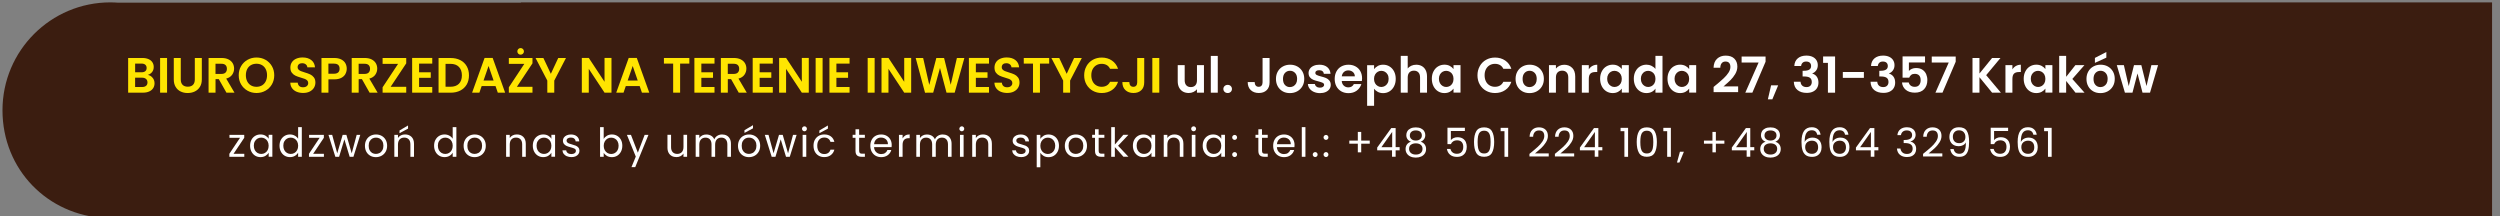 <?xml version="1.0" encoding="UTF-8"?>
<svg id="Warstwa_1" xmlns="http://www.w3.org/2000/svg" version="1.1" viewBox="0 0 955.91 82.72">
  <rect x="0" y="0" width="955.91" height="82.72" fill="#808080" stroke="none"/>
  <!-- Generator: Adobe Illustrator 29.8.2, SVG Export Plug-In . SVG Version: 2.1.1 Build 3)  -->
  <defs>
    <style>
      .st0 {
        fill: #ffe501;
      }

      .st1 {
        fill: #fff;
      }

      .st2 {
        fill: #3b1d10;
      }
    </style>
  </defs>
  <path class="st2" d="M952.87.91H199.16v.12H45.23c-1-.07-2.01-.12-3.03-.12C19.42.9.95,19.37.95,42.16s17.41,40.17,39.28,41.2v.05h1.79c.06,0,.12,0,.18,0s.12,0,.18,0h165.73v-.12h744.76V.91Z"/>
  <g>
    <path class="st0" d="M58.37,29.75c.48.61.72,1.3.72,2.09,0,.71-.17,1.33-.52,1.87-.35.54-.85.96-1.51,1.26-.66.3-1.44.46-2.34.46h-5.72v-13.26h5.47c.9,0,1.67.15,2.33.44.65.29,1.15.7,1.48,1.22s.5,1.11.5,1.77c0,.77-.21,1.42-.62,1.94-.41.52-.96.89-1.64,1.1.75.14,1.36.51,1.84,1.12ZM51.67,27.64h2.43c.63,0,1.12-.14,1.46-.43.34-.28.51-.69.51-1.22s-.17-.94-.51-1.24c-.34-.29-.83-.44-1.46-.44h-2.43v3.32ZM55.85,32.81c.36-.3.54-.73.54-1.29s-.19-1.02-.57-1.34-.89-.48-1.54-.48h-2.62v3.57h2.68c.65,0,1.15-.15,1.51-.46Z"/>
    <path class="st0" d="M63.88,22.17v13.26h-2.66v-13.26h2.66Z"/>
    <path class="st0" d="M69.12,22.17v8.21c0,.9.23,1.59.7,2.06.47.47,1.13.71,1.98.71s1.53-.24,1.99-.71.7-1.16.7-2.06v-8.21h2.68v8.19c0,1.13-.24,2.08-.73,2.86-.49.78-1.14,1.36-1.96,1.76-.82.39-1.73.59-2.73.59s-1.88-.2-2.69-.59-1.44-.98-1.91-1.76c-.47-.78-.7-1.73-.7-2.86v-8.19h2.66Z"/>
    <path class="st0" d="M86.58,35.43l-2.92-5.17h-1.25v5.17h-2.66v-13.26h4.98c1.03,0,1.9.18,2.62.54.72.36,1.26.85,1.62,1.46.36.61.54,1.3.54,2.06,0,.87-.25,1.66-.76,2.37-.51.7-1.26,1.19-2.26,1.45l3.17,5.38h-3.08ZM82.4,28.27h2.22c.72,0,1.26-.17,1.61-.52.35-.35.53-.83.53-1.45s-.18-1.08-.53-1.42-.89-.5-1.61-.5h-2.22v3.89Z"/>
    <path class="st0" d="M94.66,34.69c-1.04-.58-1.86-1.39-2.47-2.42-.61-1.03-.91-2.2-.91-3.5s.3-2.45.91-3.49c.61-1.03,1.43-1.84,2.47-2.42,1.04-.58,2.18-.87,3.42-.87s2.4.29,3.43.87c1.03.58,1.85,1.39,2.45,2.42s.9,2.19.9,3.49-.3,2.47-.9,3.5-1.42,1.84-2.46,2.42c-1.04.58-2.18.87-3.42.87s-2.38-.29-3.42-.87ZM100.18,32.65c.61-.36,1.08-.88,1.42-1.55.34-.67.51-1.45.51-2.34s-.17-1.66-.51-2.33c-.34-.67-.82-1.17-1.42-1.53-.61-.35-1.31-.53-2.11-.53s-1.5.18-2.12.53-1.09.86-1.43,1.53c-.34.67-.51,1.44-.51,2.33s.17,1.67.51,2.34c.34.67.82,1.19,1.43,1.55s1.32.54,2.12.54,1.5-.18,2.11-.54Z"/>
    <path class="st0" d="M113.43,35.09c-.74-.32-1.33-.77-1.76-1.37-.43-.59-.65-1.3-.67-2.11h2.85c.04.54.23.98.58,1.29.35.32.83.47,1.43.47s1.11-.15,1.46-.45.53-.69.53-1.17c0-.39-.12-.72-.36-.97-.24-.25-.54-.45-.9-.6s-.86-.31-1.49-.48c-.86-.25-1.56-.5-2.1-.75s-1-.62-1.39-1.12c-.39-.5-.58-1.17-.58-2,0-.79.2-1.47.59-2.05.39-.58.94-1.03,1.65-1.34.71-.31,1.52-.47,2.43-.47,1.37,0,2.48.33,3.33,1,.85.67,1.33,1.59,1.42,2.78h-2.93c-.03-.46-.22-.83-.58-1.13-.36-.3-.84-.45-1.43-.45-.52,0-.93.13-1.24.4-.31.27-.47.65-.47,1.16,0,.35.12.65.35.88.23.24.53.42.87.57.35.15.84.31,1.47.5.86.25,1.56.51,2.11.76.54.25,1.01.63,1.41,1.14s.59,1.17.59,1.99c0,.71-.18,1.37-.55,1.98-.37.61-.91,1.09-1.61,1.45-.71.36-1.55.54-2.53.54-.92,0-1.76-.16-2.5-.47Z"/>
    <path class="st0" d="M132.09,28.27c-.33.62-.86,1.12-1.58,1.5-.72.38-1.62.57-2.71.57h-2.22v5.09h-2.66v-13.26h4.88c1.03,0,1.9.18,2.62.53.72.36,1.26.84,1.62,1.46.36.62.54,1.32.54,2.11,0,.71-.17,1.37-.5,1.99ZM129.32,27.69c.35-.34.53-.81.53-1.42,0-1.29-.72-1.94-2.17-1.94h-2.11v3.86h2.11c.73,0,1.28-.17,1.63-.5Z"/>
    <path class="st0" d="M141.31,35.43l-2.92-5.17h-1.25v5.17h-2.66v-13.26h4.98c1.03,0,1.9.18,2.62.54.72.36,1.26.85,1.62,1.46.36.61.54,1.3.54,2.06,0,.87-.25,1.66-.76,2.37-.51.7-1.26,1.19-2.26,1.45l3.17,5.38h-3.08ZM137.13,28.27h2.22c.72,0,1.26-.17,1.61-.52.35-.35.53-.83.53-1.45s-.18-1.08-.53-1.42-.89-.5-1.61-.5h-2.22v3.89Z"/>
    <path class="st0" d="M149.37,33.19h5.96v2.24h-9.04v-2.05l5.93-8.97h-5.93v-2.24h9.04v2.05l-5.96,8.97Z"/>
    <path class="st0" d="M160.25,24.32v3.32h4.46v2.11h-4.46v3.51h5.03v2.17h-7.69v-13.28h7.69v2.17h-5.03Z"/>
    <path class="st0" d="M176.01,22.99c1.06.54,1.87,1.32,2.45,2.33.58,1.01.86,2.18.86,3.5s-.29,2.49-.86,3.49c-.58.99-1.39,1.76-2.45,2.31-1.06.54-2.28.82-3.68.82h-4.64v-13.26h4.64c1.39,0,2.62.27,3.68.82ZM175.47,32.03c.76-.76,1.14-1.83,1.14-3.21s-.38-2.46-1.14-3.24c-.76-.78-1.84-1.17-3.23-1.17h-1.88v8.76h1.88c1.39,0,2.47-.38,3.23-1.14Z"/>
    <path class="st0" d="M189.45,32.91h-5.28l-.87,2.53h-2.79l4.77-13.28h3.1l4.77,13.28h-2.81l-.87-2.53ZM188.73,30.78l-1.92-5.55-1.92,5.55h3.84Z"/>
    <path class="st0" d="M197.64,33.19h5.96v2.24h-9.04v-2.05l5.93-8.97h-5.93v-2.24h9.04v2.05l-5.96,8.97ZM198.17,20.54c-.24-.24-.36-.54-.36-.89s.12-.66.36-.9c.24-.25.54-.37.89-.37s.66.12.9.37.37.55.37.9-.12.65-.37.89c-.25.24-.55.36-.9.36s-.65-.12-.89-.36Z"/>
    <path class="st0" d="M216.41,22.17l-4.48,8.64v4.62h-2.66v-4.62l-4.5-8.64h3l2.85,6.06,2.83-6.06h2.96Z"/>
    <path class="st0" d="M233.81,35.43h-2.66l-6.02-9.1v9.1h-2.66v-13.28h2.66l6.02,9.12v-9.12h2.66v13.28Z"/>
    <path class="st0" d="M244.56,32.91h-5.28l-.87,2.53h-2.79l4.77-13.28h3.1l4.77,13.28h-2.81l-.87-2.53ZM243.84,30.78l-1.92-5.55-1.92,5.55h3.84Z"/>
    <path class="st0" d="M263.58,22.17v2.15h-3.53v11.11h-2.66v-11.11h-3.53v-2.15h9.73Z"/>
    <path class="st0" d="M268.17,24.32v3.32h4.46v2.11h-4.46v3.51h5.03v2.17h-7.69v-13.28h7.69v2.17h-5.03Z"/>
    <path class="st0" d="M282.46,35.43l-2.92-5.17h-1.25v5.17h-2.66v-13.26h4.98c1.03,0,1.9.18,2.62.54.72.36,1.26.85,1.62,1.46.36.61.54,1.3.54,2.06,0,.87-.25,1.66-.76,2.37-.51.7-1.26,1.19-2.26,1.45l3.17,5.38h-3.08ZM278.28,28.27h2.22c.72,0,1.26-.17,1.61-.52.35-.35.53-.83.53-1.45s-.18-1.08-.53-1.42-.89-.5-1.61-.5h-2.22v3.89Z"/>
    <path class="st0" d="M290.46,24.32v3.32h4.46v2.11h-4.46v3.51h5.03v2.17h-7.69v-13.28h7.69v2.17h-5.03Z"/>
    <path class="st0" d="M309.25,35.43h-2.66l-6.02-9.1v9.1h-2.66v-13.28h2.66l6.02,9.12v-9.12h2.66v13.28Z"/>
    <path class="st0" d="M314.53,22.17v13.26h-2.66v-13.26h2.66Z"/>
    <path class="st0" d="M319.81,24.32v3.32h4.46v2.11h-4.46v3.51h5.03v2.17h-7.69v-13.28h7.69v2.17h-5.03Z"/>
    <path class="st0" d="M334.43,22.17v13.26h-2.66v-13.26h2.66Z"/>
    <path class="st0" d="M348.4,35.43h-2.66l-6.02-9.1v9.1h-2.66v-13.28h2.66l6.02,9.12v-9.12h2.66v13.28Z"/>
    <path class="st0" d="M368.74,22.17l-3.7,13.26h-3.13l-2.49-9.44-2.6,9.44-3.12.02-3.57-13.28h2.85l2.34,10.3,2.7-10.3h2.96l2.54,10.24,2.36-10.24h2.87Z"/>
    <path class="st0" d="M373.13,24.32v3.32h4.46v2.11h-4.46v3.51h5.03v2.17h-7.69v-13.28h7.69v2.17h-5.03Z"/>
    <path class="st0" d="M382.66,35.09c-.74-.32-1.33-.77-1.76-1.37-.43-.59-.65-1.3-.67-2.11h2.85c.04.54.23.98.58,1.29.35.32.83.47,1.43.47s1.11-.15,1.46-.45.53-.69.53-1.17c0-.39-.12-.72-.36-.97-.24-.25-.54-.45-.9-.6s-.86-.31-1.49-.48c-.86-.25-1.56-.5-2.1-.75s-1-.62-1.39-1.12c-.39-.5-.58-1.17-.58-2,0-.79.2-1.47.59-2.05.39-.58.94-1.03,1.65-1.34.71-.31,1.52-.47,2.43-.47,1.37,0,2.48.33,3.33,1,.85.67,1.33,1.59,1.42,2.78h-2.93c-.03-.46-.22-.83-.58-1.13-.36-.3-.84-.45-1.43-.45-.52,0-.93.13-1.24.4-.31.27-.47.65-.47,1.16,0,.35.12.65.35.88.23.24.53.42.87.57.35.15.84.31,1.47.5.86.25,1.56.51,2.11.76.54.25,1.01.63,1.41,1.14s.59,1.17.59,1.99c0,.71-.18,1.37-.55,1.98-.37.61-.91,1.09-1.61,1.45-.71.36-1.55.54-2.53.54-.92,0-1.76-.16-2.5-.47Z"/>
    <path class="st0" d="M401.17,22.17v2.15h-3.53v11.11h-2.66v-11.11h-3.53v-2.15h9.73Z"/>
    <path class="st0" d="M413.65,22.17l-4.48,8.64v4.62h-2.66v-4.62l-4.5-8.64h3l2.85,6.06,2.83-6.06h2.96Z"/>
    <path class="st0" d="M415.43,25.28c.59-1.03,1.39-1.84,2.41-2.41s2.16-.86,3.43-.86c1.48,0,2.78.38,3.89,1.14s1.89,1.81,2.34,3.15h-3.06c-.3-.63-.73-1.11-1.28-1.42s-1.19-.47-1.91-.47c-.77,0-1.46.18-2.06.54s-1.07.87-1.41,1.53c-.34.66-.5,1.43-.5,2.32s.17,1.64.5,2.31c.33.67.8,1.18,1.41,1.54.6.36,1.29.54,2.06.54.72,0,1.36-.16,1.91-.48s.98-.8,1.28-1.43h3.06c-.44,1.36-1.22,2.41-2.33,3.16-1.11.75-2.41,1.13-3.9,1.13-1.27,0-2.41-.29-3.43-.86s-1.82-1.38-2.41-2.4c-.59-1.03-.88-2.19-.88-3.5s.29-2.47.88-3.5Z"/>
    <path class="st0" d="M437.51,22.17v9.31c0,1.29-.37,2.3-1.12,3.01-.75.72-1.75,1.07-3,1.07s-2.29-.37-3.07-1.1c-.78-.73-1.17-1.76-1.17-3.08h2.66c.01.57.15,1.01.41,1.33.26.32.64.48,1.13.48s.85-.15,1.1-.46c.25-.3.38-.72.38-1.25v-9.31h2.68Z"/>
    <path class="st0" d="M443.27,22.17v13.26h-2.66v-13.26h2.66Z"/>
    <path class="st1" d="M460.35,24.91v10.52h-2.68v-1.33c-.34.46-.79.81-1.34,1.07-.55.26-1.15.39-1.79.39-.82,0-1.55-.17-2.19-.52-.63-.35-1.13-.86-1.49-1.54-.36-.68-.54-1.49-.54-2.42v-6.17h2.66v5.79c0,.84.21,1.48.63,1.93.42.45.99.67,1.71.67s1.31-.22,1.73-.67c.42-.45.63-1.09.63-1.93v-5.79h2.68Z"/>
    <path class="st1" d="M465.63,21.38v14.06h-2.66v-14.06h2.66Z"/>
    <path class="st1" d="M468.24,35.12c-.31-.3-.47-.67-.47-1.11s.16-.81.47-1.11c.31-.3.71-.45,1.19-.45s.86.15,1.16.45.46.67.46,1.11-.15.81-.46,1.11-.69.45-1.16.45-.88-.15-1.19-.45Z"/>
    <path class="st1" d="M485.44,22.17v9.31c0,1.29-.37,2.3-1.12,3.01-.75.72-1.75,1.07-3,1.07s-2.29-.37-3.07-1.1c-.78-.73-1.17-1.76-1.17-3.08h2.66c.01.57.15,1.01.41,1.33.26.32.64.48,1.13.48s.85-.15,1.1-.46c.25-.3.38-.72.38-1.25v-9.31h2.68Z"/>
    <path class="st1" d="M490.48,34.93c-.81-.45-1.45-1.08-1.91-1.91-.46-.82-.69-1.77-.69-2.85s.24-2.03.71-2.85c.47-.82,1.12-1.46,1.95-1.91.82-.45,1.74-.67,2.75-.67s1.93.22,2.75.67c.82.45,1.47,1.09,1.95,1.91.48.82.71,1.77.71,2.85s-.24,2.03-.73,2.85c-.49.82-1.15,1.46-1.98,1.91-.83.45-1.76.67-2.78.67s-1.93-.22-2.74-.67ZM494.57,32.94c.42-.23.76-.59,1.02-1.05.25-.47.38-1.04.38-1.71,0-1-.26-1.77-.79-2.31s-1.17-.81-1.93-.81-1.4.27-1.91.81c-.51.54-.77,1.31-.77,2.31s.25,1.77.75,2.31,1.13.81,1.89.81c.48,0,.93-.12,1.36-.35Z"/>
    <path class="st1" d="M502.37,35.14c-.68-.31-1.23-.73-1.62-1.26-.4-.53-.62-1.12-.66-1.77h2.68c.05.41.25.74.6,1.01.35.27.78.4,1.3.4s.9-.1,1.19-.3c.29-.2.43-.46.43-.78,0-.34-.17-.6-.52-.77-.35-.17-.9-.36-1.66-.56-.79-.19-1.43-.39-1.93-.59-.5-.2-.93-.51-1.29-.93s-.54-.98-.54-1.69c0-.58.17-1.11.5-1.6s.82-.86,1.44-1.14c.63-.28,1.36-.42,2.21-.42,1.25,0,2.25.31,3,.94s1.16,1.47,1.24,2.54h-2.55c-.04-.42-.21-.75-.52-1-.31-.25-.72-.37-1.24-.37-.48,0-.85.09-1.11.27-.26.18-.39.42-.39.74,0,.35.18.62.53.81s.91.37,1.65.56c.76.19,1.39.39,1.88.59s.92.52,1.28.94c.36.42.55.98.56,1.68,0,.61-.17,1.15-.5,1.63-.34.48-.82.86-1.44,1.13s-1.36.41-2.19.41-1.63-.16-2.32-.47Z"/>
    <path class="st1" d="M520.72,30.97h-7.69c.06.76.33,1.36.8,1.79s1.04.65,1.73.65c.99,0,1.69-.42,2.11-1.27h2.87c-.3,1.01-.89,1.85-1.75,2.5-.86.65-1.92.98-3.17.98-1.01,0-1.92-.22-2.73-.67-.8-.45-1.43-1.08-1.88-1.91-.45-.82-.67-1.77-.67-2.85s.22-2.04.67-2.87,1.06-1.46,1.86-1.9,1.72-.67,2.75-.67,1.9.22,2.69.65c.79.43,1.41,1.04,1.84,1.83.44.79.66,1.7.66,2.73,0,.38-.03.72-.08,1.03ZM518.04,29.18c-.01-.68-.26-1.23-.74-1.64-.48-.41-1.07-.62-1.77-.62-.66,0-1.21.2-1.66.6-.45.4-.73.95-.83,1.66h5Z"/>
    <path class="st1" d="M526.81,25.22c.6-.32,1.29-.48,2.06-.48.9,0,1.71.22,2.44.67s1.3,1.07,1.73,1.89c.42.82.64,1.76.64,2.84s-.21,2.03-.64,2.86c-.42.83-1,1.47-1.73,1.93s-1.54.68-2.44.68c-.77,0-1.45-.16-2.04-.47s-1.07-.72-1.43-1.2v6.52h-2.66v-15.54h2.66v1.52c.34-.48.81-.88,1.42-1.21ZM530.57,28.49c-.26-.46-.6-.81-1.03-1.05-.42-.24-.88-.36-1.38-.36s-.93.12-1.36.37c-.42.25-.77.6-1.03,1.07-.26.47-.39,1.02-.39,1.65s.13,1.18.39,1.65c.26.47.6.83,1.03,1.07.42.25.88.37,1.36.37s.95-.13,1.38-.38c.42-.25.77-.61,1.03-1.08.26-.47.39-1.03.39-1.67s-.13-1.18-.39-1.64Z"/>
    <path class="st1" d="M543.67,25.28c.62.35,1.11.86,1.45,1.54.35.68.52,1.49.52,2.44v6.17h-2.66v-5.81c0-.84-.21-1.48-.63-1.93s-.99-.67-1.71-.67-1.31.23-1.74.67c-.42.45-.64,1.09-.64,1.93v5.81h-2.66v-14.06h2.66v4.84c.34-.46.8-.81,1.37-1.07.57-.26,1.2-.39,1.9-.39.8,0,1.51.17,2.13.52Z"/>
    <path class="st1" d="M548.12,27.3c.42-.82,1-1.46,1.73-1.9.73-.44,1.54-.67,2.44-.67.79,0,1.47.16,2.06.47s1.06.72,1.42,1.2v-1.5h2.68v10.52h-2.68v-1.54c-.34.49-.81.9-1.42,1.23s-1.29.48-2.08.48c-.89,0-1.69-.23-2.42-.68-.73-.46-1.3-1.1-1.73-1.93-.42-.83-.64-1.78-.64-2.86s.21-2.01.64-2.83ZM555.39,28.51c-.25-.46-.59-.82-1.03-1.06s-.89-.37-1.39-.37-.95.12-1.37.36c-.42.24-.76.59-1.02,1.05-.26.46-.39,1.01-.39,1.64s.13,1.19.39,1.66c.26.47.6.84,1.03,1.09.42.25.88.38,1.36.38s.96-.12,1.39-.37.77-.6,1.03-1.06c.25-.46.38-1.02.38-1.66s-.13-1.2-.38-1.66Z"/>
    <path class="st1" d="M565.81,25.28c.59-1.03,1.39-1.84,2.41-2.41s2.16-.86,3.43-.86c1.48,0,2.78.38,3.89,1.14s1.89,1.81,2.34,3.15h-3.06c-.3-.63-.73-1.11-1.28-1.42s-1.19-.47-1.91-.47c-.77,0-1.46.18-2.06.54s-1.07.87-1.41,1.53c-.34.66-.5,1.43-.5,2.32s.17,1.64.5,2.31c.33.67.8,1.18,1.41,1.54.6.36,1.29.54,2.06.54.72,0,1.36-.16,1.91-.48s.98-.8,1.28-1.43h3.06c-.44,1.36-1.22,2.41-2.33,3.16-1.11.75-2.41,1.13-3.9,1.13-1.27,0-2.41-.29-3.43-.86s-1.82-1.38-2.41-2.4c-.59-1.03-.88-2.19-.88-3.5s.29-2.47.88-3.5Z"/>
    <path class="st1" d="M582.1,34.93c-.81-.45-1.45-1.08-1.91-1.91-.46-.82-.69-1.77-.69-2.85s.24-2.03.71-2.85c.47-.82,1.12-1.46,1.95-1.91.82-.45,1.74-.67,2.75-.67s1.93.22,2.75.67c.82.45,1.47,1.09,1.95,1.91.48.82.71,1.77.71,2.85s-.24,2.03-.73,2.85c-.49.82-1.15,1.46-1.98,1.91-.83.45-1.76.67-2.78.67s-1.93-.22-2.74-.67ZM586.19,32.94c.42-.23.76-.59,1.02-1.05.25-.47.38-1.04.38-1.71,0-1-.26-1.77-.79-2.31s-1.17-.81-1.93-.81-1.4.27-1.91.81c-.51.54-.77,1.31-.77,2.31s.25,1.77.75,2.31,1.13.81,1.89.81c.48,0,.93-.12,1.36-.35Z"/>
    <path class="st1" d="M601.15,25.94c.77.79,1.16,1.9,1.16,3.32v6.17h-2.66v-5.81c0-.84-.21-1.48-.63-1.93s-.99-.67-1.71-.67-1.31.23-1.74.67c-.42.45-.64,1.09-.64,1.93v5.81h-2.66v-10.52h2.66v1.31c.35-.46.81-.81,1.36-1.07.55-.26,1.16-.39,1.81-.39,1.25,0,2.27.4,3.04,1.19Z"/>
    <path class="st1" d="M608.84,25.23c.55-.32,1.18-.48,1.89-.48v2.79h-.7c-.84,0-1.47.2-1.89.59-.42.39-.64,1.08-.64,2.05v5.24h-2.66v-10.52h2.66v1.63c.34-.56.79-.99,1.34-1.31Z"/>
    <path class="st1" d="M612.47,27.3c.42-.82,1-1.46,1.73-1.9.73-.44,1.54-.67,2.44-.67.79,0,1.47.16,2.06.47s1.06.72,1.42,1.2v-1.5h2.68v10.52h-2.68v-1.54c-.34.49-.81.9-1.42,1.23s-1.29.48-2.08.48c-.89,0-1.69-.23-2.42-.68-.73-.46-1.3-1.1-1.73-1.93-.42-.83-.64-1.78-.64-2.86s.21-2.01.64-2.83ZM619.73,28.51c-.25-.46-.59-.82-1.03-1.06s-.89-.37-1.39-.37-.95.12-1.37.36c-.42.24-.76.59-1.02,1.05-.26.46-.39,1.01-.39,1.64s.13,1.19.39,1.66c.26.47.6.84,1.03,1.09.42.25.88.38,1.36.38s.96-.12,1.39-.37.77-.6,1.03-1.06c.25-.46.38-1.02.38-1.66s-.13-1.2-.38-1.66Z"/>
    <path class="st1" d="M625.35,27.3c.42-.82,1-1.46,1.74-1.9.73-.44,1.55-.67,2.45-.67.68,0,1.34.15,1.96.45.62.3,1.11.69,1.48,1.19v-5h2.7v14.06h-2.7v-1.56c-.33.52-.79.94-1.39,1.25-.6.32-1.29.47-2.07.47-.89,0-1.7-.23-2.43-.68-.74-.46-1.31-1.1-1.74-1.93-.42-.83-.64-1.78-.64-2.86s.21-2.01.64-2.83ZM632.61,28.51c-.25-.46-.59-.82-1.03-1.06s-.89-.37-1.39-.37-.95.12-1.37.36c-.42.24-.76.59-1.02,1.05-.26.46-.39,1.01-.39,1.64s.13,1.19.39,1.66c.26.47.6.84,1.03,1.09.42.25.88.38,1.36.38s.96-.12,1.39-.37.77-.6,1.03-1.06c.25-.46.38-1.02.38-1.66s-.13-1.2-.38-1.66Z"/>
    <path class="st1" d="M638.23,27.3c.42-.82,1-1.46,1.73-1.9.73-.44,1.54-.67,2.44-.67.79,0,1.47.16,2.06.47s1.06.72,1.42,1.2v-1.5h2.68v10.52h-2.68v-1.54c-.34.49-.81.9-1.42,1.23s-1.29.48-2.08.48c-.89,0-1.69-.23-2.42-.68-.73-.46-1.3-1.1-1.73-1.93-.42-.83-.64-1.78-.64-2.86s.21-2.01.64-2.83ZM645.49,28.51c-.25-.46-.59-.82-1.03-1.06s-.89-.37-1.39-.37-.95.12-1.37.36c-.42.24-.76.59-1.02,1.05-.26.46-.39,1.01-.39,1.64s.13,1.19.39,1.66c.26.47.6.84,1.03,1.09.42.25.88.38,1.36.38s.96-.12,1.39-.37.77-.6,1.03-1.06c.25-.46.38-1.02.38-1.66s-.13-1.2-.38-1.66Z"/>
    <path class="st1" d="M656.21,32.43c1.22-1.01,2.18-1.86,2.91-2.54.72-.68,1.32-1.38,1.8-2.12.48-.73.72-1.46.72-2.17,0-.65-.15-1.15-.46-1.52-.3-.37-.77-.55-1.41-.55s-1.12.21-1.46.64c-.34.42-.52,1-.53,1.74h-2.58c.05-1.52.5-2.67,1.36-3.46.85-.78,1.94-1.18,3.26-1.18,1.44,0,2.55.38,3.32,1.15.77.77,1.16,1.78,1.16,3.03,0,.99-.27,1.93-.8,2.83s-1.14,1.68-1.82,2.35c-.68.67-1.58,1.47-2.68,2.4h5.6v2.2h-9.38v-1.98l.99-.84Z"/>
    <path class="st1" d="M675.09,23.6l-5.05,11.83h-2.7l5.09-11.53h-6.5v-2.28h9.16v1.98Z"/>
    <path class="st1" d="M679.9,32.64l-2.22,5.34h-1.71l1.23-5.34h2.7Z"/>
    <path class="st1" d="M687.41,22.3c.83-.69,1.92-1.04,3.28-1.04.92,0,1.72.16,2.38.48.66.32,1.16.76,1.49,1.31.33.55.5,1.17.5,1.87,0,.8-.21,1.47-.62,2.02-.41.55-.9.92-1.47,1.11v.08c.73.23,1.31.63,1.72,1.22.41.58.62,1.33.62,2.24,0,.76-.17,1.44-.52,2.03-.35.6-.86,1.06-1.54,1.4-.68.34-1.49.5-2.44.5-1.43,0-2.6-.36-3.5-1.08-.9-.72-1.37-1.79-1.42-3.19h2.58c.03.62.24,1.12.64,1.49.4.37.95.56,1.64.56.65,0,1.14-.18,1.49-.54.35-.36.52-.83.52-1.4,0-.76-.24-1.3-.72-1.63s-1.23-.49-2.24-.49h-.55v-2.18h.55c1.8,0,2.7-.6,2.7-1.8,0-.54-.16-.97-.48-1.27-.32-.3-.79-.46-1.4-.46s-1.05.16-1.38.48-.51.73-.56,1.23h-2.6c.06-1.27.51-2.25,1.34-2.94Z"/>
    <path class="st1" d="M697.09,24.04v-2.45h4.58v13.85h-2.74v-11.4h-1.84Z"/>
    <path class="st1" d="M712.68,27.53v2.24h-8.05v-2.24h8.05Z"/>
    <path class="st1" d="M716.74,22.3c.83-.69,1.92-1.04,3.28-1.04.92,0,1.72.16,2.38.48.66.32,1.16.76,1.49,1.31.33.55.5,1.17.5,1.87,0,.8-.21,1.47-.62,2.02-.41.55-.9.92-1.47,1.11v.08c.73.23,1.31.63,1.72,1.22.41.58.62,1.33.62,2.24,0,.76-.17,1.44-.52,2.03-.35.6-.86,1.06-1.54,1.4-.68.34-1.49.5-2.44.5-1.43,0-2.6-.36-3.5-1.08-.9-.72-1.37-1.79-1.42-3.19h2.58c.03.62.24,1.12.64,1.49.4.37.95.56,1.64.56.65,0,1.14-.18,1.49-.54.35-.36.52-.83.52-1.4,0-.76-.24-1.3-.72-1.63s-1.23-.49-2.24-.49h-.55v-2.18h.55c1.8,0,2.7-.6,2.7-1.8,0-.54-.16-.97-.48-1.27-.32-.3-.79-.46-1.4-.46s-1.05.16-1.38.48-.51.73-.56,1.23h-2.6c.06-1.27.51-2.25,1.34-2.94Z"/>
    <path class="st1" d="M736.05,23.88h-6.16v3.25c.27-.33.65-.6,1.14-.81.49-.21,1.02-.31,1.58-.31,1.01,0,1.84.22,2.49.67.65.44,1.11,1.01,1.41,1.7.29.69.44,1.43.44,2.21,0,1.46-.42,2.63-1.24,3.51-.83.89-2.01,1.33-3.54,1.33-1.44,0-2.6-.36-3.46-1.08-.86-.72-1.35-1.67-1.46-2.83h2.58c.11.51.37.91.77,1.22.4.3.91.46,1.53.46.75,0,1.31-.23,1.69-.7s.57-1.09.57-1.86-.19-1.38-.58-1.79c-.39-.41-.95-.62-1.7-.62-.53,0-.98.13-1.33.4-.35.27-.61.62-.76,1.06h-2.55v-8.13h8.59v2.34Z"/>
    <path class="st1" d="M747.79,23.6l-5.05,11.83h-2.7l5.09-11.53h-6.5v-2.28h9.16v1.98Z"/>
    <path class="st1" d="M761.7,35.43l-4.83-5.91v5.91h-2.66v-13.26h2.66v5.95l4.83-5.95h3.21l-5.47,6.57,5.62,6.69h-3.36Z"/>
    <path class="st1" d="M770.81,25.23c.55-.32,1.18-.48,1.89-.48v2.79h-.7c-.84,0-1.47.2-1.89.59-.42.39-.64,1.08-.64,2.05v5.24h-2.66v-10.52h2.66v1.63c.34-.56.79-.99,1.34-1.31Z"/>
    <path class="st1" d="M774.43,27.3c.42-.82,1-1.46,1.73-1.9.73-.44,1.54-.67,2.44-.67.79,0,1.47.16,2.06.47s1.06.72,1.42,1.2v-1.5h2.68v10.52h-2.68v-1.54c-.34.49-.81.9-1.42,1.23s-1.29.48-2.08.48c-.89,0-1.69-.23-2.42-.68-.73-.46-1.3-1.1-1.73-1.93-.42-.83-.64-1.78-.64-2.86s.21-2.01.64-2.83ZM781.7,28.51c-.25-.46-.59-.82-1.03-1.06s-.89-.37-1.39-.37-.95.12-1.37.36c-.42.24-.76.59-1.02,1.05-.26.46-.39,1.01-.39,1.64s.13,1.19.39,1.66c.26.47.6.84,1.03,1.09.42.25.88.38,1.36.38s.96-.12,1.39-.37.77-.6,1.03-1.06c.25-.46.38-1.02.38-1.66s-.13-1.2-.38-1.66Z"/>
    <path class="st1" d="M793.59,35.43l-3.57-4.48v4.48h-2.66v-14.06h2.66v8l3.53-4.46h3.46l-4.63,5.28,4.67,5.24h-3.46Z"/>
    <path class="st1" d="M800.39,34.93c-.81-.45-1.45-1.08-1.91-1.91-.46-.82-.69-1.77-.69-2.85s.24-2.03.71-2.85c.47-.82,1.12-1.46,1.95-1.91.82-.45,1.74-.67,2.75-.67s1.93.22,2.75.67c.82.45,1.47,1.09,1.95,1.91.48.82.71,1.77.71,2.85s-.24,2.03-.73,2.85c-.49.82-1.15,1.46-1.98,1.91-.83.45-1.76.67-2.78.67s-1.93-.22-2.74-.67ZM804.49,32.94c.42-.23.76-.59,1.02-1.05.25-.47.38-1.04.38-1.71,0-1-.26-1.77-.79-2.31s-1.17-.81-1.93-.81-1.4.27-1.91.81c-.51.54-.77,1.31-.77,2.31s.25,1.77.75,2.31,1.13.81,1.89.81c.48,0,.93-.12,1.36-.35ZM805.39,22.04l-4.37,2v-1.9l4.37-2.26v2.17Z"/>
    <path class="st1" d="M825.17,24.91l-3.08,10.52h-2.87l-1.92-7.35-1.92,7.35h-2.89l-3.1-10.52h2.7l1.86,8.02,2.01-8.02h2.81l1.98,8,1.86-8h2.54Z"/>
    <path class="st1" d="M89.29,58.8h4.12v1.15h-5.71v-1.15l4.08-6.11h-4.04v-1.13h5.65v1.13l-4.09,6.11Z"/>
    <path class="st1" d="M96.14,53.46c.35-.65.82-1.15,1.43-1.51.61-.36,1.28-.54,2.03-.54s1.37.16,1.92.48.94.71,1.21,1.19v-1.53h1.41v8.39h-1.41v-1.56c-.28.49-.69.9-1.23,1.22-.55.32-1.18.48-1.91.48s-1.42-.18-2.02-.55c-.6-.37-1.08-.88-1.42-1.55-.35-.66-.52-1.42-.52-2.27s.17-1.61.52-2.26ZM102.34,54.08c-.25-.47-.6-.83-1.03-1.08-.43-.25-.91-.38-1.43-.38s-1,.12-1.42.37c-.43.25-.77.6-1.03,1.07-.26.47-.38,1.02-.38,1.65s.13,1.2.38,1.68c.25.47.6.84,1.03,1.09.43.25.9.38,1.42.38s1-.12,1.43-.38c.43-.25.78-.61,1.03-1.09s.38-1.03.38-1.66-.13-1.18-.38-1.65Z"/>
    <path class="st1" d="M107.41,53.46c.35-.65.82-1.15,1.43-1.51.61-.36,1.29-.54,2.04-.54.65,0,1.26.15,1.82.45.56.3.99.7,1.29,1.19v-4.44h1.41v11.34h-1.41v-1.58c-.28.5-.68.91-1.23,1.23s-1.17.48-1.9.48-1.42-.18-2.03-.55c-.61-.37-1.09-.88-1.43-1.55-.35-.66-.52-1.42-.52-2.27s.17-1.61.52-2.26ZM113.62,54.08c-.25-.47-.6-.83-1.03-1.08-.43-.25-.91-.38-1.43-.38s-1,.12-1.42.37c-.43.25-.77.6-1.03,1.07-.26.47-.38,1.02-.38,1.65s.13,1.2.38,1.68c.25.47.6.84,1.03,1.09.43.25.9.38,1.42.38s1-.12,1.43-.38c.43-.25.78-.61,1.03-1.09s.38-1.03.38-1.66-.13-1.18-.38-1.65Z"/>
    <path class="st1" d="M119.73,58.8h4.12v1.15h-5.71v-1.15l4.08-6.11h-4.04v-1.13h5.65v1.13l-4.09,6.11Z"/>
    <path class="st1" d="M137.76,51.56l-2.62,8.39h-1.44l-2.02-6.66-2.02,6.66h-1.44l-2.63-8.39h1.42l1.93,7.05,2.08-7.05h1.42l2.04,7.06,1.9-7.06h1.38Z"/>
    <path class="st1" d="M141.58,59.55c-.64-.36-1.14-.87-1.5-1.52-.36-.66-.54-1.42-.54-2.29s.19-1.62.56-2.27c.37-.66.88-1.17,1.52-1.52.64-.35,1.36-.53,2.16-.53s1.52.18,2.16.53c.64.35,1.15.86,1.52,1.51.37.65.56,1.41.56,2.28s-.19,1.63-.57,2.29c-.38.66-.9,1.17-1.55,1.52-.65.36-1.38.54-2.18.54s-1.5-.18-2.14-.54ZM145.13,58.51c.44-.23.79-.59,1.06-1.06s.41-1.04.41-1.72-.13-1.25-.4-1.72-.61-.82-1.04-1.05c-.43-.23-.89-.34-1.39-.34s-.98.11-1.4.34c-.42.23-.76.58-1.02,1.05-.26.47-.38,1.04-.38,1.72s.12,1.26.38,1.73c.25.47.58.82,1,1.05.42.23.88.34,1.38.34s.97-.12,1.41-.35Z"/>
    <path class="st1" d="M157.35,52.33c.63.62.95,1.51.95,2.67v4.95h-1.38v-4.75c0-.84-.21-1.48-.63-1.92s-.99-.67-1.72-.67-1.32.23-1.75.69c-.43.46-.65,1.13-.65,2.01v4.64h-1.39v-8.39h1.39v1.19c.28-.43.65-.76,1.13-1,.48-.24,1-.35,1.57-.35,1.02,0,1.85.31,2.48.93ZM156.02,49.18l-3.26,1.75v-1.04l3.26-1.92v1.21Z"/>
    <path class="st1" d="M166.51,53.46c.35-.65.82-1.15,1.43-1.51.61-.36,1.29-.54,2.04-.54.65,0,1.26.15,1.82.45.56.3.99.7,1.29,1.19v-4.44h1.41v11.34h-1.41v-1.58c-.28.5-.68.91-1.23,1.23s-1.17.48-1.9.48-1.42-.18-2.03-.55c-.61-.37-1.09-.88-1.43-1.55-.35-.66-.52-1.42-.52-2.27s.17-1.61.52-2.26ZM172.72,54.08c-.25-.47-.6-.83-1.03-1.08-.43-.25-.91-.38-1.43-.38s-1,.12-1.42.37c-.43.25-.77.6-1.03,1.07-.26.47-.38,1.02-.38,1.65s.13,1.2.38,1.68c.25.47.6.84,1.03,1.09.43.25.9.38,1.42.38s1-.12,1.43-.38c.43-.25.78-.61,1.03-1.09s.38-1.03.38-1.66-.13-1.18-.38-1.65Z"/>
    <path class="st1" d="M179.31,59.55c-.64-.36-1.14-.87-1.5-1.52-.36-.66-.54-1.42-.54-2.29s.19-1.62.56-2.27c.37-.66.88-1.17,1.52-1.52.64-.35,1.36-.53,2.16-.53s1.52.18,2.16.53c.64.35,1.15.86,1.52,1.51.37.65.56,1.41.56,2.28s-.19,1.63-.57,2.29c-.38.66-.9,1.17-1.55,1.52-.65.36-1.38.54-2.18.54s-1.5-.18-2.14-.54ZM182.86,58.51c.44-.23.79-.59,1.06-1.06s.41-1.04.41-1.72-.13-1.25-.4-1.72-.61-.82-1.04-1.05c-.43-.23-.89-.34-1.39-.34s-.98.11-1.4.34c-.42.23-.76.58-1.02,1.05-.26.47-.38,1.04-.38,1.72s.12,1.26.38,1.73c.25.47.58.82,1,1.05.42.23.88.34,1.38.34s.97-.12,1.41-.35Z"/>
    <path class="st1" d="M200.09,52.33c.63.62.95,1.51.95,2.67v4.95h-1.38v-4.75c0-.84-.21-1.48-.63-1.92s-.99-.67-1.72-.67-1.32.23-1.75.69c-.43.46-.65,1.13-.65,2.01v4.64h-1.39v-8.39h1.39v1.19c.28-.43.65-.76,1.13-1,.48-.24,1-.35,1.57-.35,1.02,0,1.85.31,2.48.93Z"/>
    <path class="st1" d="M204.24,53.46c.35-.65.82-1.15,1.43-1.51.61-.36,1.28-.54,2.03-.54s1.37.16,1.92.48.94.71,1.21,1.19v-1.53h1.41v8.39h-1.41v-1.56c-.28.49-.69.9-1.23,1.22-.55.32-1.18.48-1.91.48s-1.42-.18-2.02-.55c-.6-.37-1.08-.88-1.42-1.55-.35-.66-.52-1.42-.52-2.27s.17-1.61.52-2.26ZM210.45,54.08c-.25-.47-.6-.83-1.03-1.08-.43-.25-.91-.38-1.43-.38s-1,.12-1.42.37c-.43.25-.77.6-1.03,1.07-.26.47-.38,1.02-.38,1.65s.13,1.2.38,1.68c.25.47.6.84,1.03,1.09.43.25.9.38,1.42.38s1-.12,1.43-.38c.43-.25.78-.61,1.03-1.09s.38-1.03.38-1.66-.13-1.18-.38-1.65Z"/>
    <path class="st1" d="M216.76,59.76c-.51-.22-.92-.53-1.21-.92-.3-.39-.46-.85-.49-1.36h1.44c.04.42.24.76.59,1.03.35.27.81.4,1.39.4.53,0,.95-.12,1.26-.35.31-.23.46-.53.46-.89s-.16-.64-.49-.82c-.33-.18-.83-.35-1.52-.53-.62-.16-1.13-.33-1.52-.5-.39-.17-.73-.42-1.01-.75s-.42-.77-.42-1.31c0-.43.13-.82.38-1.18.25-.36.62-.64,1.09-.85s1.01-.31,1.61-.31c.93,0,1.68.24,2.25.71.57.47.88,1.11.92,1.93h-1.39c-.03-.44-.21-.79-.53-1.06-.32-.27-.75-.4-1.29-.4-.5,0-.9.11-1.2.32-.3.21-.44.5-.44.84,0,.28.09.5.27.68s.4.32.67.43.65.23,1.13.36c.6.16,1.09.33,1.47.48s.7.4.97.71.41.73.42,1.24c0,.46-.13.87-.38,1.24-.25.37-.62.66-1.08.87-.46.21-1,.31-1.6.31-.64,0-1.22-.11-1.73-.33Z"/>
    <path class="st1" d="M232.09,51.89c.55-.32,1.18-.48,1.88-.48.76,0,1.43.18,2.04.54.6.36,1.08.86,1.42,1.51.35.65.52,1.4.52,2.26s-.17,1.6-.52,2.27c-.35.66-.82,1.18-1.43,1.55-.61.37-1.29.55-2.03.55s-1.36-.16-1.91-.47c-.55-.32-.96-.72-1.23-1.21v1.55h-1.39v-11.34h1.39v4.5c.29-.5.71-.91,1.26-1.23ZM236.15,54.07c-.26-.47-.6-.83-1.03-1.07-.43-.25-.91-.37-1.43-.37s-.98.12-1.42.38c-.43.25-.78.61-1.04,1.09-.26.47-.39,1.02-.39,1.65s.13,1.19.39,1.66c.26.47.61.84,1.04,1.09.43.25.91.38,1.42.38s1-.12,1.43-.38c.43-.25.78-.61,1.03-1.09.25-.47.38-1.03.38-1.68s-.13-1.18-.38-1.65Z"/>
    <path class="st1" d="M247.95,51.56l-5.06,12.35h-1.44l1.65-4.04-3.39-8.3h1.55l2.63,6.8,2.6-6.8h1.44Z"/>
    <path class="st1" d="M262.72,51.56v8.39h-1.39v-1.24c-.27.43-.64.76-1.11,1-.47.24-1,.36-1.57.36-.65,0-1.24-.13-1.76-.41s-.93-.68-1.23-1.22c-.3-.54-.45-1.2-.45-1.98v-4.92h1.38v4.73c0,.83.21,1.46.63,1.91.42.44.99.67,1.72.67s1.33-.23,1.76-.69c.43-.46.64-1.13.64-2.01v-4.61h1.39Z"/>
    <path class="st1" d="M277.84,51.81c.51.27.91.68,1.21,1.22.3.54.44,1.2.44,1.98v4.95h-1.38v-4.75c0-.84-.21-1.48-.62-1.92-.41-.44-.97-.67-1.68-.67s-1.3.23-1.73.7c-.43.46-.64,1.14-.64,2.01v4.63h-1.38v-4.75c0-.84-.21-1.48-.62-1.92-.41-.44-.97-.67-1.68-.67s-1.3.23-1.73.7-.64,1.14-.64,2.01v4.63h-1.39v-8.39h1.39v1.21c.28-.44.65-.78,1.11-1.01.46-.24.98-.35,1.54-.35.71,0,1.33.16,1.87.47s.94.78,1.21,1.39c.24-.59.62-1.05,1.17-1.38.54-.33,1.14-.49,1.81-.49s1.24.13,1.75.41Z"/>
    <path class="st1" d="M284.22,59.55c-.64-.36-1.14-.87-1.5-1.52-.36-.66-.54-1.42-.54-2.29s.19-1.62.56-2.27c.37-.66.88-1.17,1.52-1.52.64-.35,1.36-.53,2.16-.53s1.52.18,2.16.53c.64.35,1.15.86,1.52,1.51.37.65.56,1.41.56,2.28s-.19,1.63-.57,2.29c-.38.66-.9,1.17-1.55,1.52-.65.36-1.38.54-2.18.54s-1.5-.18-2.14-.54ZM287.76,58.51c.44-.23.79-.59,1.06-1.06s.41-1.04.41-1.72-.13-1.25-.4-1.72-.61-.82-1.04-1.05c-.43-.23-.89-.34-1.39-.34s-.98.11-1.4.34c-.42.23-.76.58-1.02,1.05-.26.47-.38,1.04-.38,1.72s.12,1.26.38,1.73c.25.47.58.82,1,1.05.42.23.88.34,1.38.34s.97-.12,1.41-.35ZM287.92,49.07l-3.26,1.75v-1.04l3.26-1.92v1.21Z"/>
    <path class="st1" d="M304.6,51.56l-2.62,8.39h-1.44l-2.02-6.66-2.02,6.66h-1.44l-2.63-8.39h1.42l1.93,7.05,2.08-7.05h1.42l2.04,7.06,1.9-7.06h1.38Z"/>
    <path class="st1" d="M306.94,49.92c-.18-.18-.28-.41-.28-.67s.09-.49.28-.67c.18-.18.41-.28.67-.28s.47.09.65.28c.18.18.27.41.27.67s-.09.49-.27.67-.4.28-.65.28-.49-.09-.67-.28ZM308.29,51.56v8.39h-1.39v-8.39h1.39Z"/>
    <path class="st1" d="M311.58,53.46c.35-.65.83-1.15,1.45-1.51.62-.36,1.33-.54,2.12-.54,1.03,0,1.88.25,2.55.75.67.5,1.11,1.2,1.33,2.08h-1.5c-.14-.51-.42-.91-.83-1.21-.41-.3-.93-.44-1.54-.44-.8,0-1.44.27-1.93.82-.49.55-.74,1.32-.74,2.32s.25,1.79.74,2.34,1.13.83,1.93.83c.61,0,1.12-.14,1.53-.43.41-.29.69-.69.84-1.23h1.5c-.22.86-.67,1.54-1.35,2.06-.67.52-1.52.77-2.53.77-.8,0-1.5-.18-2.12-.54s-1.1-.86-1.45-1.52c-.35-.65-.52-1.42-.52-2.3s.17-1.63.52-2.27ZM316.56,49.18l-3.26,1.75v-1.04l3.26-1.92v1.21Z"/>
    <path class="st1" d="M328.51,52.7v4.95c0,.41.09.7.26.87.17.17.47.25.9.25h1.03v1.18h-1.26c-.78,0-1.36-.18-1.75-.54-.39-.36-.58-.94-.58-1.76v-4.95h-1.09v-1.15h1.09v-2.11h1.39v2.11h2.19v1.15h-2.19Z"/>
    <path class="st1" d="M340.92,56.27h-6.71c.05.83.33,1.47.85,1.94s1.14.7,1.88.7c.6,0,1.11-.14,1.51-.42s.69-.66.85-1.13h1.5c-.22.81-.67,1.46-1.35,1.97-.67.5-1.51.76-2.51.76-.8,0-1.51-.18-2.14-.54-.63-.36-1.12-.87-1.48-1.52-.36-.66-.54-1.42-.54-2.29s.17-1.63.52-2.28c.35-.65.83-1.16,1.46-1.51.63-.35,1.35-.53,2.17-.53s1.5.17,2.11.52c.61.35,1.09.82,1.42,1.43.33.61.5,1.29.5,2.06,0,.27-.01.55-.05.84ZM339.17,53.77c-.24-.38-.55-.67-.96-.87-.4-.2-.85-.3-1.34-.3-.71,0-1.3.22-1.8.67-.5.45-.78,1.07-.85,1.87h5.3c0-.53-.12-.99-.35-1.37Z"/>
    <path class="st1" d="M346.17,51.8c.45-.27,1.01-.4,1.66-.4v1.44h-.37c-1.56,0-2.34.85-2.34,2.54v4.57h-1.39v-8.39h1.39v1.36c.25-.48.59-.85,1.05-1.12Z"/>
    <path class="st1" d="M362.2,51.81c.51.27.91.68,1.21,1.22.3.54.44,1.2.44,1.98v4.95h-1.38v-4.75c0-.84-.21-1.48-.62-1.92-.41-.44-.97-.67-1.68-.67s-1.3.23-1.73.7c-.43.46-.64,1.14-.64,2.01v4.63h-1.38v-4.75c0-.84-.21-1.48-.62-1.92-.41-.44-.97-.67-1.68-.67s-1.3.23-1.73.7-.64,1.14-.64,2.01v4.63h-1.39v-8.39h1.39v1.21c.28-.44.65-.78,1.11-1.01.46-.24.98-.35,1.54-.35.71,0,1.33.16,1.87.47s.94.78,1.21,1.39c.24-.59.62-1.05,1.17-1.38.54-.33,1.14-.49,1.81-.49s1.24.13,1.75.41Z"/>
    <path class="st1" d="M367.1,49.92c-.18-.18-.28-.41-.28-.67s.09-.49.28-.67c.18-.18.41-.28.67-.28s.47.09.65.28c.18.18.27.41.27.67s-.09.49-.27.67-.4.28-.65.28-.49-.09-.67-.28ZM368.45,51.56v8.39h-1.39v-8.39h1.39Z"/>
    <path class="st1" d="M378.31,52.33c.63.62.95,1.51.95,2.67v4.95h-1.38v-4.75c0-.84-.21-1.48-.63-1.92s-.99-.67-1.72-.67-1.32.23-1.75.69c-.43.46-.65,1.13-.65,2.01v4.64h-1.39v-8.39h1.39v1.19c.28-.43.65-.76,1.13-1,.48-.24,1-.35,1.57-.35,1.02,0,1.85.31,2.48.93Z"/>
    <path class="st1" d="M388.72,59.76c-.51-.22-.92-.53-1.21-.92-.3-.39-.46-.85-.49-1.36h1.44c.04.42.24.76.59,1.03.35.27.81.4,1.39.4.53,0,.95-.12,1.26-.35.31-.23.46-.53.46-.89s-.16-.64-.49-.82c-.33-.18-.83-.35-1.52-.53-.62-.16-1.13-.33-1.52-.5-.39-.17-.73-.42-1.01-.75s-.42-.77-.42-1.31c0-.43.13-.82.38-1.18.25-.36.62-.64,1.09-.85s1.01-.31,1.61-.31c.93,0,1.68.24,2.25.71.57.47.88,1.11.92,1.93h-1.39c-.03-.44-.21-.79-.53-1.06-.32-.27-.75-.4-1.29-.4-.5,0-.9.11-1.2.32-.3.21-.44.5-.44.84,0,.28.09.5.27.68s.4.32.67.43.65.23,1.13.36c.6.16,1.09.33,1.47.48s.7.4.97.71.41.73.42,1.24c0,.46-.13.87-.38,1.24-.25.37-.62.66-1.08.87-.46.21-1,.31-1.6.31-.64,0-1.22-.11-1.73-.33Z"/>
    <path class="st1" d="M399.02,51.9c.55-.32,1.18-.48,1.91-.48s1.42.18,2.03.54c.61.36,1.08.86,1.43,1.51.35.65.52,1.4.52,2.26s-.17,1.6-.52,2.27c-.35.66-.82,1.18-1.43,1.55-.61.37-1.29.55-2.03.55s-1.35-.16-1.89-.48c-.55-.32-.96-.72-1.25-1.2v5.53h-1.39v-12.38h1.39v1.55c.28-.48.69-.88,1.23-1.2ZM403.1,54.07c-.26-.47-.6-.83-1.03-1.07-.43-.25-.91-.37-1.43-.37s-.98.12-1.42.38c-.43.25-.78.61-1.04,1.09-.26.47-.39,1.02-.39,1.65s.13,1.19.39,1.66c.26.47.61.84,1.04,1.09.43.25.91.38,1.42.38s1-.12,1.43-.38c.43-.25.78-.61,1.03-1.09.25-.47.38-1.03.38-1.68s-.13-1.18-.38-1.65Z"/>
    <path class="st1" d="M409.19,59.55c-.64-.36-1.14-.87-1.5-1.52-.36-.66-.54-1.42-.54-2.29s.19-1.62.56-2.27c.37-.66.88-1.17,1.52-1.52.64-.35,1.36-.53,2.16-.53s1.52.18,2.16.53c.64.35,1.15.86,1.52,1.51.37.65.56,1.41.56,2.28s-.19,1.63-.57,2.29c-.38.66-.9,1.17-1.55,1.52-.65.36-1.38.54-2.18.54s-1.5-.18-2.14-.54ZM412.74,58.51c.44-.23.79-.59,1.06-1.06s.41-1.04.41-1.72-.13-1.25-.4-1.72-.61-.82-1.04-1.05c-.43-.23-.89-.34-1.39-.34s-.98.11-1.4.34c-.42.23-.76.58-1.02,1.05-.26.47-.38,1.04-.38,1.72s.12,1.26.38,1.73c.25.47.58.82,1,1.05.42.23.88.34,1.38.34s.97-.12,1.41-.35Z"/>
    <path class="st1" d="M420.09,52.7v4.95c0,.41.09.7.26.87.17.17.47.25.9.25h1.03v1.18h-1.26c-.78,0-1.36-.18-1.75-.54-.39-.36-.58-.94-.58-1.76v-4.95h-1.09v-1.15h1.09v-2.11h1.39v2.11h2.19v1.15h-2.19Z"/>
    <path class="st1" d="M429.57,59.95l-3.29-3.71v3.71h-1.39v-11.34h1.39v6.66l3.23-3.72h1.95l-3.95,4.18,3.97,4.21h-1.9Z"/>
    <path class="st1" d="M433.69,53.46c.35-.65.82-1.15,1.43-1.51.61-.36,1.28-.54,2.03-.54s1.37.16,1.92.48.94.71,1.21,1.19v-1.53h1.41v8.39h-1.41v-1.56c-.28.49-.69.9-1.23,1.22-.55.32-1.18.48-1.91.48s-1.42-.18-2.02-.55c-.6-.37-1.08-.88-1.42-1.55-.35-.66-.52-1.42-.52-2.27s.17-1.61.52-2.26ZM439.9,54.08c-.25-.47-.6-.83-1.03-1.08-.43-.25-.91-.38-1.43-.38s-1,.12-1.42.37c-.43.25-.77.6-1.03,1.07-.26.47-.38,1.02-.38,1.65s.13,1.2.38,1.68c.25.47.6.84,1.03,1.09.43.25.9.38,1.42.38s1-.12,1.43-.38c.43-.25.78-.61,1.03-1.09s.38-1.03.38-1.66-.13-1.18-.38-1.65Z"/>
    <path class="st1" d="M451.54,52.33c.63.62.95,1.51.95,2.67v4.95h-1.38v-4.75c0-.84-.21-1.48-.63-1.92s-.99-.67-1.72-.67-1.32.23-1.75.69c-.43.46-.65,1.13-.65,2.01v4.64h-1.39v-8.39h1.39v1.19c.28-.43.65-.76,1.13-1,.48-.24,1-.35,1.57-.35,1.02,0,1.85.31,2.48.93Z"/>
    <path class="st1" d="M455.74,49.92c-.18-.18-.28-.41-.28-.67s.09-.49.28-.67c.18-.18.41-.28.67-.28s.47.09.65.28c.18.18.27.41.27.67s-.09.49-.27.67-.4.28-.65.28-.49-.09-.67-.28ZM457.09,51.56v8.39h-1.39v-8.39h1.39Z"/>
    <path class="st1" d="M460.38,53.46c.35-.65.82-1.15,1.43-1.51.61-.36,1.28-.54,2.03-.54s1.37.16,1.92.48.94.71,1.21,1.19v-1.53h1.41v8.39h-1.41v-1.56c-.28.49-.69.9-1.23,1.22-.55.32-1.18.48-1.91.48s-1.42-.18-2.02-.55c-.6-.37-1.08-.88-1.42-1.55-.35-.66-.52-1.42-.52-2.27s.17-1.61.52-2.26ZM466.58,54.08c-.25-.47-.6-.83-1.03-1.08-.43-.25-.91-.38-1.43-.38s-1,.12-1.42.37c-.43.25-.77.6-1.03,1.07-.26.47-.38,1.02-.38,1.65s.13,1.2.38,1.68c.25.47.6.84,1.03,1.09.43.25.9.38,1.42.38s1-.12,1.43-.38c.43-.25.78-.61,1.03-1.09s.38-1.03.38-1.66-.13-1.18-.38-1.65Z"/>
    <path class="st1" d="M471.42,53.21c-.18-.18-.28-.41-.28-.67s.09-.49.28-.67.41-.28.67-.28.47.09.65.28c.18.18.27.41.27.67s-.09.49-.27.67c-.18.18-.4.28-.65.28s-.49-.09-.67-.28ZM471.42,59.77c-.18-.18-.28-.41-.28-.67s.09-.49.28-.67.41-.28.67-.28.47.09.65.28c.18.18.27.41.27.67s-.09.49-.27.67c-.18.18-.4.28-.65.28s-.49-.09-.67-.28Z"/>
    <path class="st1" d="M482.55,52.7v4.95c0,.41.09.7.26.87.17.17.47.25.9.25h1.03v1.18h-1.26c-.78,0-1.36-.18-1.75-.54-.39-.36-.58-.94-.58-1.76v-4.95h-1.09v-1.15h1.09v-2.11h1.39v2.11h2.19v1.15h-2.19Z"/>
    <path class="st1" d="M494.95,56.27h-6.71c.05.83.33,1.47.85,1.94s1.14.7,1.88.7c.6,0,1.11-.14,1.51-.42s.69-.66.85-1.13h1.5c-.22.81-.67,1.46-1.35,1.97-.67.5-1.51.76-2.51.76-.8,0-1.51-.18-2.14-.54-.63-.36-1.12-.87-1.48-1.52-.36-.66-.54-1.42-.54-2.29s.17-1.63.52-2.28c.35-.65.83-1.16,1.46-1.51.63-.35,1.35-.53,2.17-.53s1.5.17,2.11.52c.61.35,1.09.82,1.42,1.43.33.61.5,1.29.5,2.06,0,.27-.01.55-.05.84ZM493.21,53.77c-.24-.38-.55-.67-.96-.87-.4-.2-.85-.3-1.34-.3-.71,0-1.3.22-1.8.67-.5.45-.78,1.07-.85,1.87h5.3c0-.53-.12-.99-.35-1.37Z"/>
    <path class="st1" d="M499.15,48.61v11.34h-1.39v-11.34h1.39Z"/>
    <path class="st1" d="M502.22,59.77c-.18-.18-.28-.41-.28-.67s.09-.49.28-.67.41-.28.67-.28.47.09.65.28c.18.18.27.41.27.67s-.09.49-.27.67c-.18.18-.4.28-.65.28s-.49-.09-.67-.28Z"/>
    <path class="st1" d="M506.35,53.21c-.18-.18-.28-.41-.28-.67s.09-.49.28-.67.41-.28.67-.28.47.09.65.28c.18.18.27.41.27.67s-.09.49-.27.67c-.18.18-.4.28-.65.28s-.49-.09-.67-.28ZM506.35,59.77c-.18-.18-.28-.41-.28-.67s.09-.49.28-.67.41-.28.67-.28.47.09.65.28c.18.18.27.41.27.67s-.09.49-.27.67c-.18.18-.4.28-.65.28s-.49-.09-.67-.28Z"/>
    <path class="st1" d="M523.74,54.94h-3.26v3.31h-1.3v-3.31h-3.25v-1.18h3.25v-3.32h1.3v3.32h3.26v1.18Z"/>
    <path class="st1" d="M526.59,57.48v-1.06l5.38-7.45h1.67v7.29h1.53v1.21h-1.53v2.47h-1.38v-2.47h-5.67ZM532.32,50.44l-4.12,5.84h4.12v-5.84Z"/>
    <path class="st1" d="M538.18,53.21c-.31-.43-.46-.95-.46-1.56,0-.55.14-1.05.41-1.49s.69-.8,1.23-1.06c.55-.26,1.21-.39,1.98-.39s1.44.13,1.98.39c.55.26.96.61,1.24,1.06.28.44.42.94.42,1.49,0,.59-.16,1.11-.47,1.55-.32.44-.75.77-1.3.99.63.19,1.14.53,1.51,1.02s.56,1.07.56,1.75-.16,1.24-.49,1.74c-.33.5-.79.88-1.39,1.15s-1.28.41-2.06.41-1.46-.14-2.04-.41-1.04-.65-1.37-1.15c-.33-.5-.49-1.08-.49-1.74s.18-1.27.55-1.76c.37-.49.87-.83,1.5-1.01-.57-.22-1.01-.55-1.32-.98ZM539.5,55.33c-.48.35-.72.88-.72,1.59,0,.65.23,1.18.7,1.58.46.4,1.09.6,1.88.6s1.41-.2,1.87-.6c.46-.4.69-.92.69-1.58s-.24-1.21-.71-1.57-1.09-.54-1.85-.54-1.37.18-1.85.53ZM543.04,50.38c-.41-.34-.97-.51-1.69-.51s-1.26.17-1.67.51c-.41.34-.61.82-.61,1.46,0,.57.21,1.03.64,1.38.42.35.97.52,1.65.52s1.24-.18,1.66-.53.64-.81.64-1.39c0-.62-.2-1.1-.61-1.44Z"/>
    <path class="st1" d="M560.14,50.09h-5.38v3.49c.24-.33.58-.59,1.04-.8.46-.21.96-.31,1.49-.31.85,0,1.54.18,2.07.53.53.35.91.81,1.14,1.36.23.56.34,1.15.34,1.77,0,.74-.14,1.39-.41,1.98-.28.58-.7,1.04-1.26,1.38-.57.34-1.27.5-2.11.5-1.07,0-1.94-.28-2.6-.83-.66-.55-1.07-1.29-1.21-2.21h1.36c.13.58.41,1.04.84,1.36.43.33.97.49,1.62.49.81,0,1.41-.24,1.82-.73.41-.48.61-1.13.61-1.92s-.2-1.41-.61-1.85c-.41-.43-1.01-.65-1.81-.65-.54,0-1.01.13-1.42.39-.4.26-.7.62-.88,1.06h-1.32v-6.25h6.66v1.23Z"/>
    <path class="st1" d="M564.47,50.18c.57-.99,1.57-1.48,3-1.48s2.42.49,2.99,1.48c.57.99.86,2.36.86,4.11s-.29,3.18-.86,4.17c-.57.99-1.57,1.49-2.99,1.49s-2.43-.5-3-1.49c-.57-.99-.86-2.38-.86-4.17s.29-3.13.86-4.11ZM569.77,52.04c-.12-.62-.36-1.12-.72-1.49-.36-.38-.89-.57-1.57-.57s-1.22.19-1.59.57-.6.88-.72,1.49c-.12.62-.18,1.37-.18,2.26s.06,1.69.18,2.31c.12.62.36,1.12.72,1.5s.89.57,1.59.57,1.21-.19,1.57-.57c.36-.38.6-.88.72-1.5s.18-1.39.18-2.31-.06-1.64-.18-2.26Z"/>
    <path class="st1" d="M573.79,50.15v-1.27h2.88v11.08h-1.41v-9.8h-1.47Z"/>
    <path class="st1" d="M587.86,56.27c.74-.67,1.36-1.37,1.86-2.1.5-.73.76-1.45.76-2.15,0-.66-.16-1.19-.48-1.57s-.84-.57-1.55-.57-1.23.22-1.62.65c-.38.43-.59,1.01-.62,1.74h-1.35c.04-1.14.39-2.03,1.04-2.65.65-.62,1.5-.93,2.53-.93s1.89.29,2.5.87c.62.58.93,1.38.93,2.4,0,.85-.25,1.67-.76,2.47-.51.8-1.08,1.51-1.72,2.11s-1.47,1.31-2.47,2.12h5.27v1.17h-7.37v-1c1.3-1.04,2.31-1.9,3.05-2.57Z"/>
    <path class="st1" d="M597.59,56.27c.74-.67,1.36-1.37,1.86-2.1.5-.73.76-1.45.76-2.15,0-.66-.16-1.19-.48-1.57s-.84-.57-1.55-.57-1.23.22-1.62.65c-.38.43-.59,1.01-.62,1.74h-1.35c.04-1.14.39-2.03,1.04-2.65.65-.62,1.5-.93,2.53-.93s1.89.29,2.5.87c.62.58.93,1.38.93,2.4,0,.85-.25,1.67-.76,2.47-.51.8-1.08,1.51-1.72,2.11s-1.47,1.31-2.47,2.12h5.27v1.17h-7.37v-1c1.3-1.04,2.31-1.9,3.05-2.57Z"/>
    <path class="st1" d="M604.1,57.48v-1.06l5.38-7.45h1.67v7.29h1.53v1.21h-1.53v2.47h-1.38v-2.47h-5.67ZM609.83,50.44l-4.12,5.84h4.12v-5.84Z"/>
    <path class="st1" d="M619.64,50.15v-1.27h2.88v11.08h-1.41v-9.8h-1.47Z"/>
    <path class="st1" d="M626.68,50.18c.57-.99,1.57-1.48,3-1.48s2.42.49,2.99,1.48c.57.99.86,2.36.86,4.11s-.29,3.18-.86,4.17c-.57.99-1.57,1.49-2.99,1.49s-2.43-.5-3-1.49c-.57-.99-.86-2.38-.86-4.17s.29-3.13.86-4.11ZM631.98,52.04c-.12-.62-.36-1.12-.72-1.49-.36-.38-.89-.57-1.57-.57s-1.22.19-1.59.57-.6.88-.72,1.49c-.12.62-.18,1.37-.18,2.26s.06,1.69.18,2.31c.12.62.36,1.12.72,1.5s.89.57,1.59.57,1.21-.19,1.57-.57c.36-.38.6-.88.72-1.5s.18-1.39.18-2.31-.06-1.64-.18-2.26Z"/>
    <path class="st1" d="M636,50.15v-1.27h2.88v11.08h-1.41v-9.8h-1.47Z"/>
    <path class="st1" d="M643.86,58.02l-1.71,4.12h-.93l1.12-4.12h1.53Z"/>
    <path class="st1" d="M659.34,54.94h-3.26v3.31h-1.3v-3.31h-3.25v-1.18h3.25v-3.32h1.3v3.32h3.26v1.18Z"/>
    <path class="st1" d="M662.19,57.48v-1.06l5.38-7.45h1.67v7.29h1.53v1.21h-1.53v2.47h-1.38v-2.47h-5.67ZM667.92,50.44l-4.12,5.84h4.12v-5.84Z"/>
    <path class="st1" d="M673.79,53.21c-.31-.43-.46-.95-.46-1.56,0-.55.14-1.05.41-1.49s.69-.8,1.23-1.06c.55-.26,1.21-.39,1.98-.39s1.44.13,1.98.39c.55.26.96.61,1.24,1.06.28.44.42.94.42,1.49,0,.59-.16,1.11-.47,1.55-.32.44-.75.77-1.3.99.63.19,1.14.53,1.51,1.02s.56,1.07.56,1.75-.16,1.24-.49,1.74c-.33.5-.79.88-1.39,1.15s-1.28.41-2.06.41-1.46-.14-2.04-.41-1.04-.65-1.37-1.15c-.33-.5-.49-1.08-.49-1.74s.18-1.27.55-1.76c.37-.49.87-.83,1.5-1.01-.57-.22-1.01-.55-1.32-.98ZM675.11,55.33c-.48.35-.72.88-.72,1.59,0,.65.23,1.18.7,1.58.46.4,1.09.6,1.88.6s1.41-.2,1.87-.6c.46-.4.69-.92.69-1.58s-.24-1.21-.71-1.57-1.09-.54-1.85-.54-1.37.18-1.85.53ZM678.65,50.38c-.41-.34-.97-.51-1.69-.51s-1.26.17-1.67.51c-.41.34-.61.82-.61,1.46,0,.57.21,1.03.64,1.38.42.35.97.52,1.65.52s1.24-.18,1.66-.53.64-.81.64-1.39c0-.62-.2-1.1-.61-1.44Z"/>
    <path class="st1" d="M692.75,49.81c-.91,0-1.59.35-2.04,1.05s-.67,1.85-.66,3.45c.24-.53.63-.95,1.17-1.25.55-.3,1.16-.45,1.83-.45,1.05,0,1.89.33,2.52.98.63.65.94,1.56.94,2.71,0,.69-.13,1.32-.41,1.87-.27.55-.68.99-1.23,1.32-.55.33-1.21.49-1.98.49-1.05,0-1.87-.23-2.47-.7-.59-.47-1.01-1.12-1.24-1.95-.24-.83-.35-1.85-.35-3.06,0-3.75,1.31-5.62,3.92-5.62,1,0,1.79.27,2.36.81.57.54.91,1.23,1.01,2.05h-1.29c-.22-1.13-.92-1.7-2.1-1.7ZM691.53,54.06c-.39.18-.7.45-.94.81-.24.36-.36.8-.36,1.33,0,.78.22,1.41.67,1.89s1.09.73,1.93.73c.71,0,1.28-.22,1.71-.67s.64-1.04.64-1.8c0-.8-.2-1.42-.61-1.88-.41-.45-1.01-.68-1.79-.68-.44,0-.85.09-1.24.27Z"/>
    <path class="st1" d="M703.4,49.81c-.91,0-1.59.35-2.04,1.05s-.67,1.85-.66,3.45c.24-.53.63-.95,1.17-1.25.55-.3,1.16-.45,1.83-.45,1.05,0,1.89.33,2.52.98.63.65.94,1.56.94,2.71,0,.69-.13,1.32-.41,1.87-.27.55-.68.99-1.23,1.32-.55.33-1.21.49-1.98.49-1.05,0-1.87-.23-2.47-.7-.59-.47-1.01-1.12-1.24-1.95-.24-.83-.35-1.85-.35-3.06,0-3.75,1.31-5.62,3.92-5.62,1,0,1.79.27,2.36.81.57.54.91,1.23,1.01,2.05h-1.29c-.22-1.13-.92-1.7-2.1-1.7ZM702.18,54.06c-.39.18-.7.45-.94.81-.24.36-.36.8-.36,1.33,0,.78.22,1.41.67,1.89s1.09.73,1.93.73c.71,0,1.28-.22,1.71-.67s.64-1.04.64-1.8c0-.8-.2-1.42-.61-1.88-.41-.45-1.01-.68-1.79-.68-.44,0-.85.09-1.24.27Z"/>
    <path class="st1" d="M709.64,57.48v-1.06l5.38-7.45h1.67v7.29h1.53v1.21h-1.53v2.47h-1.38v-2.47h-5.67ZM715.37,50.44l-4.12,5.84h4.12v-5.84Z"/>
    <path class="st1" d="M726.59,49.46c.65-.53,1.5-.8,2.54-.8.69,0,1.29.12,1.8.38.51.25.89.59,1.15,1.02.26.43.39.91.39,1.46,0,.63-.18,1.18-.54,1.64s-.83.76-1.42.89v.08c.66.16,1.19.49,1.58.97.39.48.58,1.11.58,1.88,0,.58-.13,1.11-.4,1.57s-.66.83-1.2,1.1-1.17.4-1.92.4c-1.08,0-1.97-.28-2.67-.85-.69-.57-1.08-1.37-1.16-2.41h1.35c.07.61.32,1.11.75,1.5.43.39,1,.58,1.72.58s1.26-.19,1.63-.56.56-.86.56-1.45c0-.77-.26-1.32-.77-1.66-.51-.34-1.28-.5-2.31-.5h-.35v-1.17h.37c.94,0,1.65-.17,2.13-.47.48-.3.72-.77.72-1.4,0-.54-.18-.98-.53-1.3-.35-.33-.86-.49-1.51-.49s-1.14.16-1.53.49c-.39.33-.62.77-.69,1.32h-1.36c.07-.94.43-1.67,1.09-2.21Z"/>
    <path class="st1" d="M738.36,56.27c.74-.67,1.36-1.37,1.86-2.1.5-.73.76-1.45.76-2.15,0-.66-.16-1.19-.48-1.57s-.84-.57-1.55-.57-1.23.22-1.62.65c-.38.43-.59,1.01-.62,1.74h-1.35c.04-1.14.39-2.03,1.04-2.65.65-.62,1.5-.93,2.53-.93s1.89.29,2.5.87c.62.58.93,1.38.93,2.4,0,.85-.25,1.67-.76,2.47-.51.8-1.08,1.51-1.72,2.11s-1.47,1.31-2.47,2.12h5.27v1.17h-7.37v-1c1.3-1.04,2.31-1.9,3.05-2.57Z"/>
    <path class="st1" d="M747.71,58.33c.37.32.88.47,1.51.47.85,0,1.47-.33,1.88-1s.59-1.78.57-3.36c-.21.46-.57.82-1.07,1.08-.5.26-1.06.39-1.67.39-.68,0-1.29-.14-1.83-.42s-.96-.69-1.26-1.23c-.31-.54-.46-1.19-.46-1.96,0-1.09.32-1.97.95-2.64.63-.67,1.53-1,2.7-1,1.43,0,2.43.46,3.01,1.39.58.93.87,2.31.87,4.15,0,1.29-.11,2.35-.34,3.19-.23.84-.62,1.48-1.16,1.92-.55.44-1.29.66-2.24.66-1.04,0-1.85-.28-2.44-.84s-.91-1.28-1-2.14h1.29c.1.58.34,1.03.71,1.35ZM750.84,54.11c.44-.42.66-1,.66-1.72,0-.77-.21-1.38-.64-1.85s-1.03-.71-1.81-.71c-.71,0-1.28.22-1.71.67s-.64,1.04-.64,1.78.21,1.34.63,1.79c.42.45,1.03.67,1.82.67.68,0,1.25-.21,1.68-.64Z"/>
    <path class="st1" d="M767.85,50.09h-5.38v3.49c.24-.33.58-.59,1.04-.8.46-.21.96-.31,1.49-.31.85,0,1.54.18,2.07.53.53.35.91.81,1.14,1.36.23.56.34,1.15.34,1.77,0,.74-.14,1.39-.41,1.98-.28.58-.7,1.04-1.26,1.38-.57.34-1.27.5-2.11.5-1.07,0-1.94-.28-2.6-.83-.66-.55-1.07-1.29-1.21-2.21h1.36c.13.58.41,1.04.84,1.36.43.33.97.49,1.62.49.81,0,1.41-.24,1.82-.73.41-.48.61-1.13.61-1.92s-.2-1.41-.61-1.85c-.41-.43-1.01-.65-1.81-.65-.54,0-1.01.13-1.42.39-.4.26-.7.62-.88,1.06h-1.32v-6.25h6.66v1.23Z"/>
    <path class="st1" d="M775.4,49.81c-.91,0-1.59.35-2.04,1.05s-.67,1.85-.66,3.45c.24-.53.63-.95,1.17-1.25.55-.3,1.16-.45,1.83-.45,1.05,0,1.89.33,2.52.98.63.65.94,1.56.94,2.71,0,.69-.13,1.32-.41,1.87-.27.55-.68.99-1.23,1.32-.55.33-1.21.49-1.98.49-1.05,0-1.87-.23-2.47-.7-.59-.47-1.01-1.12-1.24-1.95-.24-.83-.35-1.85-.35-3.06,0-3.75,1.31-5.62,3.92-5.62,1,0,1.79.27,2.36.81.57.54.91,1.23,1.01,2.05h-1.29c-.22-1.13-.92-1.7-2.1-1.7ZM774.18,54.06c-.39.18-.7.45-.94.81-.24.36-.36.8-.36,1.33,0,.78.22,1.41.67,1.89s1.09.73,1.93.73c.71,0,1.28-.22,1.71-.67s.64-1.04.64-1.8c0-.8-.2-1.42-.61-1.88-.41-.45-1.01-.68-1.79-.68-.44,0-.85.09-1.24.27Z"/>
    <path class="st1" d="M781.6,50.15v-1.27h2.88v11.08h-1.41v-9.8h-1.47Z"/>
  </g>
</svg>
